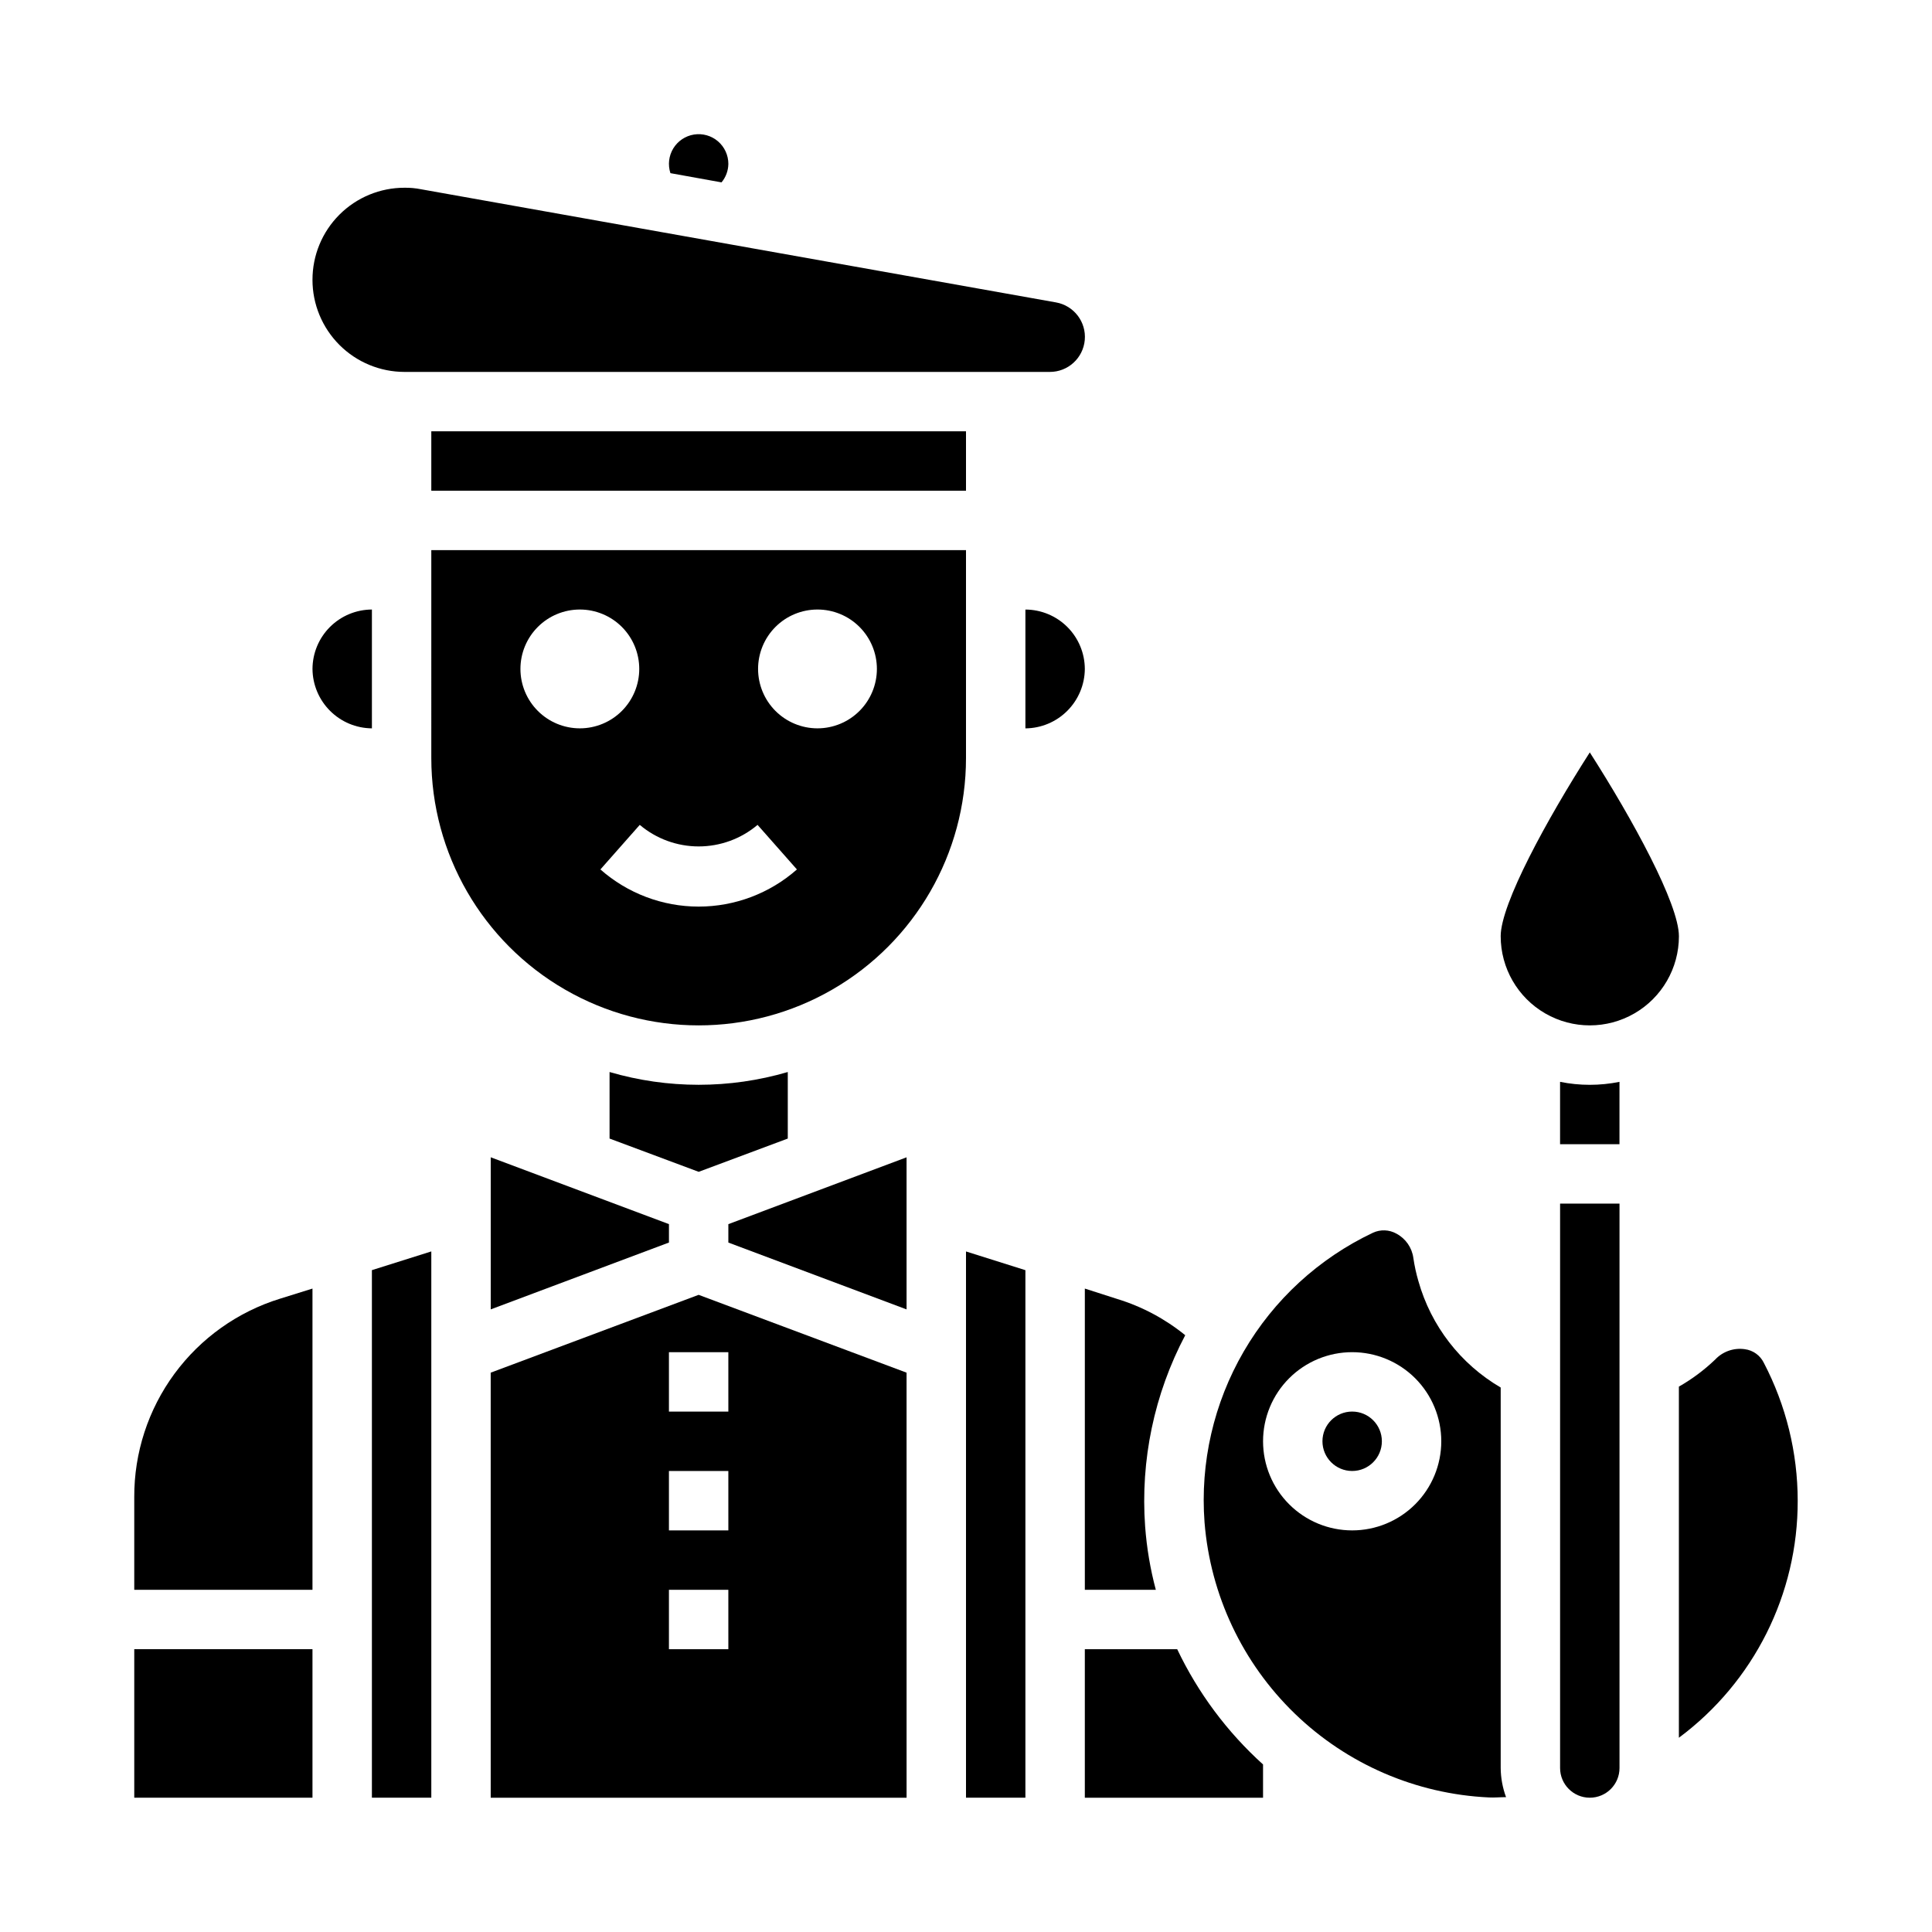 <?xml version="1.0" encoding="UTF-8"?>
<!-- Uploaded to: ICON Repo, www.svgrepo.com, Generator: ICON Repo Mixer Tools -->
<svg fill="#000000" width="800px" height="800px" version="1.1" viewBox="144 144 512 512" xmlns="http://www.w3.org/2000/svg">
 <g>
  <path d="m258.3 620.41v-144.77l-15.742 4.961v139.8z"/>
  <path d="m258.3 258.3h141.7v15.742h-141.7z"/>
  <path d="m431.49 321.28c-0.016-4.172-1.676-8.168-4.625-11.117-2.953-2.949-6.949-4.613-11.121-4.625v31.488c4.168-0.031 8.152-1.699 11.098-4.648 2.945-2.945 4.617-6.93 4.648-11.098z"/>
  <path d="m274.05 491 47.23-17.715v-4.879l-47.23-17.711z"/>
  <path d="m258.3 344.89c0 25.312 13.504 48.699 35.426 61.355 21.922 12.656 48.926 12.656 70.848 0s35.426-36.043 35.426-61.355v-55.105h-141.7zm102.34-39.359c4.176 0 8.184 1.656 11.133 4.609 2.953 2.953 4.613 6.957 4.613 11.133 0 4.176-1.66 8.18-4.613 11.133-2.949 2.953-6.957 4.613-11.133 4.613s-8.18-1.66-11.133-4.613c-2.949-2.953-4.609-6.957-4.609-11.133 0-4.176 1.66-8.18 4.609-11.133 2.953-2.953 6.957-4.609 11.133-4.609zm-15.879 57.07 10.43 11.809h0.004c-7.191 6.344-16.453 9.848-26.043 9.848-9.59 0-18.848-3.504-26.039-9.848l10.43-11.809c4.367 3.688 9.898 5.711 15.609 5.711 5.715 0 11.246-2.023 15.613-5.711zm-47.094-57.07c4.172 0 8.18 1.656 11.133 4.609 2.949 2.953 4.609 6.957 4.609 11.133 0 4.176-1.66 8.18-4.609 11.133-2.953 2.953-6.961 4.613-11.133 4.613-4.176 0-8.184-1.66-11.133-4.613-2.953-2.953-4.613-6.957-4.613-11.133 0-4.176 1.66-8.18 4.613-11.133 2.949-2.953 6.957-4.609 11.133-4.609z"/>
  <path d="m242.56 337.02v-31.488c-4.172 0.012-8.168 1.676-11.121 4.625-2.949 2.949-4.609 6.945-4.625 11.117 0.031 4.168 1.699 8.152 4.648 11.098 2.945 2.949 6.93 4.617 11.098 4.648z"/>
  <path d="m352.77 445.73v-17.633c-15.418 4.512-31.812 4.512-47.23 0v17.633l23.617 8.816z"/>
  <path d="m573.18 430.7c-5.195 1.051-10.551 1.051-15.746 0v16.531h15.742z"/>
  <path d="m557.44 612.54c0 4.348 3.527 7.871 7.875 7.871s7.871-3.523 7.871-7.871v-149.57h-15.746z"/>
  <path d="m321.67 189.89 13.539 2.441c1.148-1.371 1.785-3.094 1.812-4.883 0.004-2.305-1.004-4.5-2.754-6-1.754-1.5-4.078-2.152-6.356-1.793-2.277 0.363-4.281 1.707-5.484 3.676-1.199 1.969-1.477 4.367-0.758 6.559z"/>
  <path d="m226.81 218.16c0 6.469 2.574 12.676 7.148 17.254 4.578 4.578 10.785 7.148 17.258 7.148h170.98c4.816 0.02 8.848-3.652 9.281-8.453 0.43-4.797-2.883-9.129-7.629-9.969l-168.3-29.992c-1.426-0.281-2.875-0.414-4.328-0.395-6.477-0.012-12.691 2.555-17.27 7.137-4.582 4.578-7.148 10.793-7.137 17.27z"/>
  <path d="m588.93 392.12c0-8.582-12.281-31.016-23.617-48.727-11.336 17.711-23.617 40.148-23.617 48.727h0.004c0 8.438 4.5 16.234 11.809 20.453 7.305 4.219 16.309 4.219 23.613 0 7.309-4.219 11.809-12.016 11.809-20.453z"/>
  <path d="m510.21 525.95c0 4.348-3.523 7.875-7.871 7.875-4.348 0-7.875-3.527-7.875-7.875 0-4.348 3.527-7.871 7.875-7.871 4.348 0 7.871 3.523 7.871 7.871"/>
  <path d="m478.72 611.6c-9.512-8.59-17.242-18.969-22.75-30.543h-24.48v39.359h47.23z"/>
  <path d="m179.58 581.05h47.23v39.359h-47.23z"/>
  <path d="m179.58 565.31h47.23v-79.824l-8.582 2.676h0.004c-11.227 3.465-21.047 10.449-28.004 19.914-6.961 9.469-10.691 20.922-10.648 32.672z"/>
  <path d="m400 620.41h15.742v-139.8l-15.742-4.961z"/>
  <path d="m538.55 620.34c1.496 0.078 2.992-0.078 4.566-0.078-0.91-2.473-1.391-5.082-1.418-7.715v-100.84c-10.645-6.219-18.461-16.32-21.805-28.184-0.59-2.012-1.035-4.062-1.34-6.141-0.367-2.746-2.039-5.152-4.488-6.453-1.914-1.074-4.227-1.16-6.219-0.238-14.328 6.781-26.266 17.742-34.234 31.445-7.969 13.703-11.594 29.504-10.398 45.309 1.539 19.234 10.039 37.25 23.906 50.672 13.867 13.418 32.152 21.32 51.43 22.223zm-59.828-94.387c0-6.262 2.488-12.27 6.918-16.699 4.43-4.426 10.434-6.914 16.699-6.914 6.262 0 12.27 2.488 16.699 6.914 4.426 4.43 6.914 10.438 6.914 16.699 0 6.266-2.488 12.273-6.914 16.699-4.43 4.43-10.438 6.918-16.699 6.918-6.266 0-12.27-2.488-16.699-6.918-4.43-4.426-6.918-10.434-6.918-16.699z"/>
  <path d="m440.07 488.24-8.578-2.754v79.824h18.812c-1.465-5.488-2.414-11.105-2.832-16.77-1.273-17.559 2.41-35.125 10.625-50.695-5.332-4.336-11.453-7.598-18.027-9.605z"/>
  <path d="m384.25 507.77-55.105-20.625-55.105 20.625 0.004 112.65h110.21zm-47.23 73.289h-15.746v-15.742h15.742zm0-31.488h-15.746v-15.742h15.742zm0-31.488h-15.746v-15.742h15.742z"/>
  <path d="m620.41 541.7c-0.008-12.719-3.086-25.25-8.973-36.527-0.961-1.98-2.856-3.34-5.039-3.621-2.918-0.426-5.859 0.602-7.871 2.758-2.898 2.769-6.121 5.176-9.605 7.16v93.051c19.863-14.766 31.547-38.074 31.488-62.82z"/>
  <path d="m384.25 450.7-47.23 17.711v4.879l47.23 17.715z"/>
 </g>
</svg>